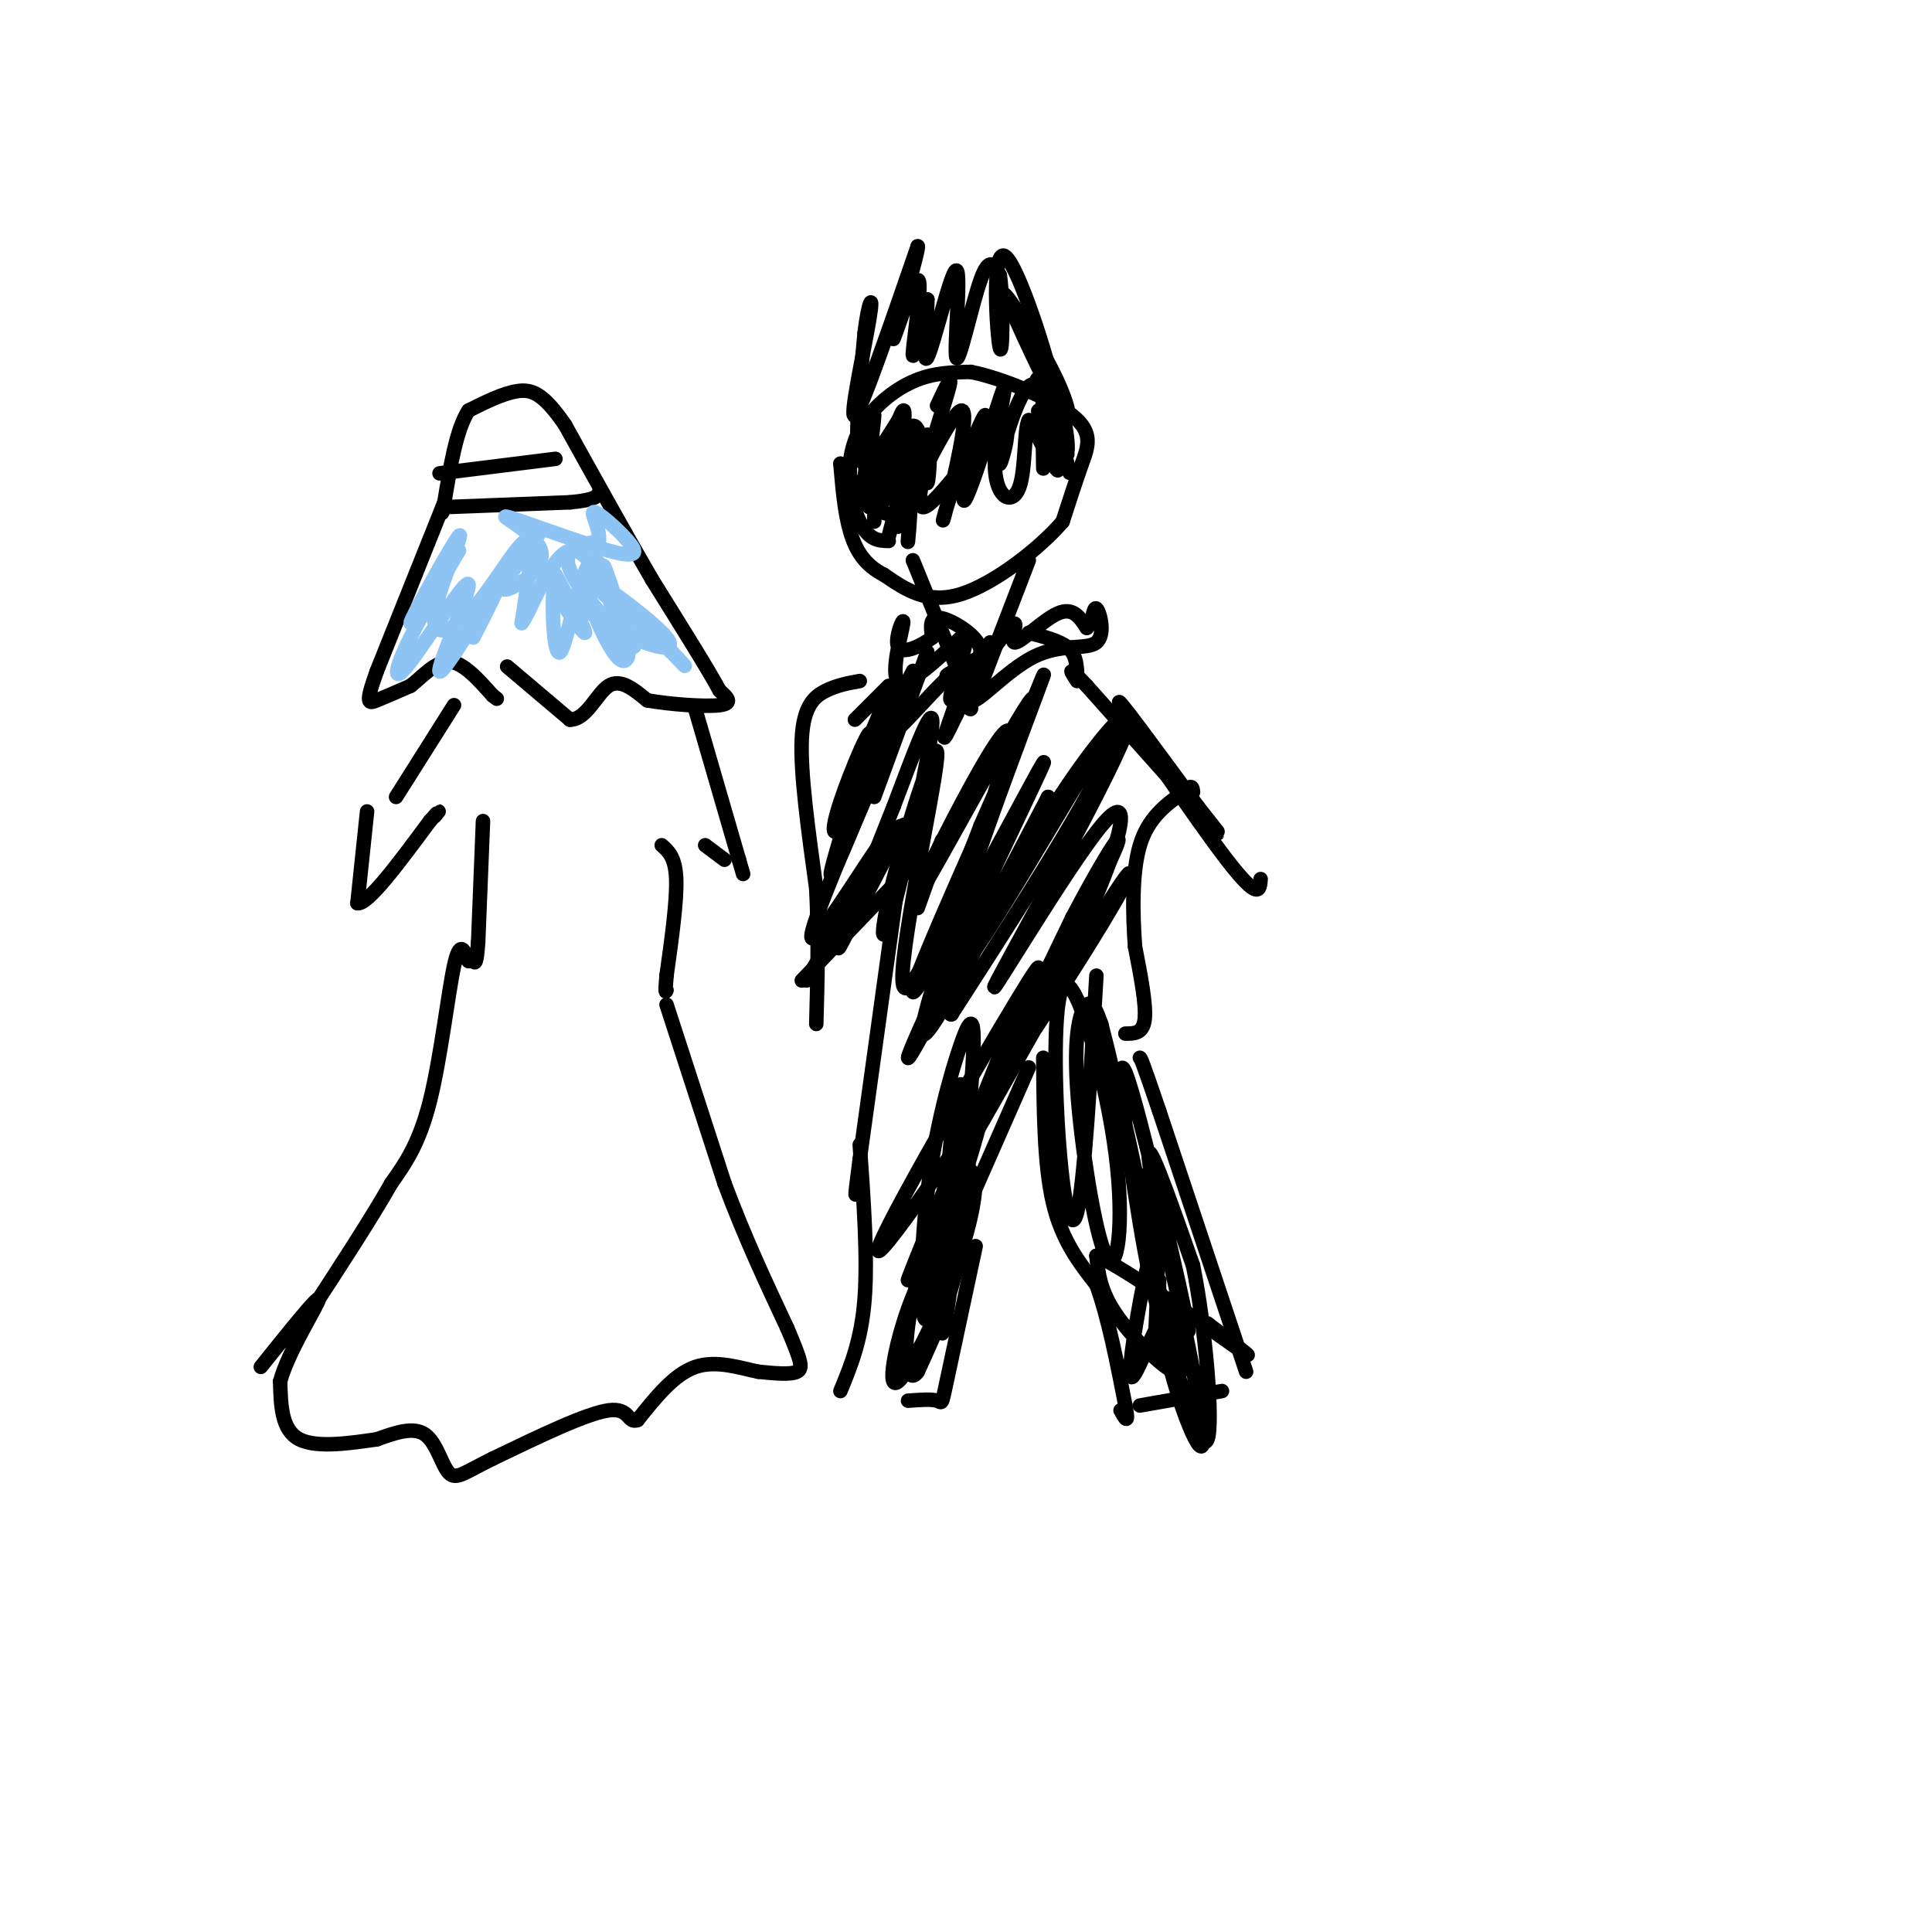 <svg viewBox='0 0 400 400' version='1.1' xmlns='http://www.w3.org/2000/svg' xmlns:xlink='http://www.w3.org/1999/xlink'><g fill='none' stroke='#000000' stroke-width='3' stroke-linecap='round' stroke-linejoin='round'><path d='M92,104c0.000,0.000 -14.000,35.000 -14,35'/><path d='M78,139c-2.489,6.911 -1.711,6.689 0,6c1.711,-0.689 4.356,-1.844 7,-3'/><path d='M85,142c2.467,-1.889 5.133,-5.111 8,-5c2.867,0.111 5.933,3.556 9,7'/><path d='M102,144c1.500,1.167 0.750,0.583 0,0'/><path d='M105,138c0.000,0.000 13.000,11.000 13,11'/><path d='M118,149c3.444,0.022 5.556,-5.422 8,-7c2.444,-1.578 5.222,0.711 8,3'/><path d='M134,145c4.578,0.822 12.022,1.378 15,1c2.978,-0.378 1.489,-1.689 0,-3'/><path d='M149,143c-2.333,-4.333 -8.167,-13.667 -14,-23'/><path d='M135,120c-5.333,-9.167 -11.667,-20.583 -18,-32'/><path d='M117,88c-4.578,-6.711 -7.022,-7.489 -10,-7c-2.978,0.489 -6.489,2.244 -10,4'/><path d='M97,85c-2.500,3.833 -3.750,11.417 -5,19'/><path d='M92,104c-0.833,3.333 -0.417,2.167 0,1'/><path d='M91,98c0.000,0.000 24.000,-3.000 24,-3'/><path d='M92,105c0.000,0.000 26.000,-1.000 26,-1'/><path d='M118,104c5.333,-0.500 5.667,-1.250 6,-2'/><path d='M94,146c0.000,0.000 -12.000,19.000 -12,19'/><path d='M76,168c0.000,0.000 -2.000,19.000 -2,19'/><path d='M74,187c2.167,0.333 8.583,-8.333 15,-17'/><path d='M89,170c2.667,-3.000 1.833,-2.000 1,-1'/><path d='M100,170c0.000,0.000 -1.000,25.000 -1,25'/><path d='M99,195c-0.333,4.833 -0.667,4.417 -1,4'/><path d='M144,147c0.000,0.000 9.000,31.000 9,31'/><path d='M153,178c1.500,5.167 0.750,2.583 0,0'/><path d='M150,178c0.000,0.000 -4.000,-3.000 -4,-3'/><path d='M137,175c1.417,1.250 2.833,2.500 3,7c0.167,4.500 -0.917,12.250 -2,20'/><path d='M138,202c-0.333,3.833 -0.167,3.417 0,3'/><path d='M97,199c-0.889,-2.311 -1.778,-4.622 -3,1c-1.222,5.622 -2.778,19.178 -5,28c-2.222,8.822 -5.111,12.911 -8,17'/><path d='M81,245c-4.167,7.333 -10.583,17.167 -17,27'/><path d='M138,208c0.000,0.000 12.000,37.000 12,37'/><path d='M150,245c4.167,11.167 8.583,20.583 13,30'/><path d='M163,275c2.822,6.667 3.378,8.333 2,9c-1.378,0.667 -4.689,0.333 -8,0'/><path d='M157,284c-3.600,-0.711 -8.600,-2.489 -13,-1c-4.400,1.489 -8.200,6.244 -12,11'/><path d='M132,294c-2.133,0.822 -1.467,-2.622 -6,-2c-4.533,0.622 -14.267,5.311 -24,10'/><path d='M102,302c-5.571,2.714 -7.500,4.500 -9,3c-1.500,-1.500 -2.571,-6.286 -5,-8c-2.429,-1.714 -6.214,-0.357 -10,1'/><path d='M78,298c-4.933,0.689 -12.267,1.911 -16,0c-3.733,-1.911 -3.867,-6.956 -4,-12'/><path d='M58,286c1.689,-6.267 7.911,-15.933 8,-17c0.089,-1.067 -5.956,6.467 -12,14'/><path d='M186,107c-3.661,-0.929 -7.321,-1.857 -9,-5c-1.679,-3.143 -1.375,-8.500 1,-13c2.375,-4.500 6.821,-8.143 11,-10c4.179,-1.857 8.089,-1.929 12,-2'/><path d='M201,77c6.440,1.274 16.542,5.458 21,9c4.458,3.542 3.274,6.440 2,10c-1.274,3.560 -2.637,7.780 -4,12'/><path d='M220,108c-4.578,5.378 -14.022,12.822 -21,15c-6.978,2.178 -11.489,-0.911 -16,-4'/><path d='M183,119c-3.956,-2.000 -5.844,-5.000 -7,-9c-1.156,-4.000 -1.578,-9.000 -2,-14'/><path d='M174,96c0.311,0.311 2.089,8.089 4,12c1.911,3.911 3.956,3.956 6,4'/><path d='M178,100c0.000,0.000 4.000,-4.000 4,-4'/><path d='M180,105c0.000,0.000 1.000,-3.000 1,-3'/><path d='M181,108c0.075,-4.783 0.150,-9.566 1,-13c0.850,-3.434 2.475,-5.518 2,-2c-0.475,3.518 -3.051,12.640 -2,12c1.051,-0.640 5.729,-11.040 7,-12c1.271,-0.960 -0.864,7.520 -3,16'/><path d='M186,109c0.000,0.167 1.500,-7.417 3,-15'/><path d='M189,98c-0.585,7.767 -1.171,15.534 -1,14c0.171,-1.534 1.097,-12.370 0,-12c-1.097,0.370 -4.219,11.946 -4,11c0.219,-0.946 3.777,-14.413 5,-18c1.223,-3.587 0.112,2.707 -1,9'/><path d='M188,102c-0.393,3.196 -0.876,6.685 0,3c0.876,-3.685 3.111,-14.544 4,-15c0.889,-0.456 0.432,9.493 0,10c-0.432,0.507 -0.838,-8.426 -2,-11c-1.162,-2.574 -3.081,1.213 -5,5'/><path d='M185,94c-0.667,0.167 0.167,-1.917 1,-4'/><path d='M186,87c-3.417,5.500 -6.833,11.000 -8,8c-1.167,-3.000 -0.083,-14.500 1,-26'/><path d='M179,69c0.714,-6.310 2.000,-9.083 1,-3c-1.000,6.083 -4.286,21.024 -3,20c1.286,-1.024 7.143,-18.012 13,-35'/><path d='M190,51c0.550,-0.110 -4.574,17.115 -5,19c-0.426,1.885 3.847,-11.569 5,-12c1.153,-0.431 -0.813,12.163 -1,15c-0.187,2.837 1.407,-4.081 3,-11'/><path d='M192,62c0.082,2.468 -1.213,14.139 0,12c1.213,-2.139 4.933,-18.089 6,-18c1.067,0.089 -0.521,16.216 0,18c0.521,1.784 3.149,-10.776 5,-16c1.851,-5.224 2.926,-3.112 4,-1'/><path d='M207,57c0.750,4.885 0.624,17.598 0,15c-0.624,-2.598 -1.745,-20.507 1,-19c2.745,1.507 9.356,22.431 10,27c0.644,4.569 -4.678,-7.215 -10,-19'/><path d='M208,61c0.467,-0.065 6.633,9.273 10,16c3.367,6.727 3.933,10.844 2,7c-1.933,-3.844 -6.367,-15.650 -6,-13c0.367,2.650 5.533,19.757 7,25c1.467,5.243 -0.767,-1.379 -3,-8'/><path d='M218,88c-1.627,-4.392 -4.196,-11.373 -3,-9c1.196,2.373 6.156,14.100 6,15c-0.156,0.900 -5.426,-9.027 -6,-9c-0.574,0.027 3.550,10.008 4,12c0.450,1.992 -2.775,-4.004 -6,-10'/><path d='M213,87c-1.023,1.521 -0.581,10.323 -2,14c-1.419,3.677 -4.700,2.228 -5,-4c-0.300,-6.228 2.381,-17.235 2,-17c-0.381,0.235 -3.824,11.713 -6,18c-2.176,6.287 -3.086,7.385 -2,3c1.086,-4.385 4.167,-14.253 4,-15c-0.167,-0.747 -3.584,7.626 -7,16'/><path d='M197,102c-1.692,4.724 -2.423,8.534 -1,3c1.423,-5.534 4.998,-20.413 3,-20c-1.998,0.413 -9.571,16.118 -11,19c-1.429,2.882 3.285,-7.059 8,-17'/><path d='M194,90c-3.721,8.248 -7.442,16.497 -8,13c-0.558,-3.497 2.047,-18.738 1,-18c-1.047,0.738 -5.744,17.456 -7,18c-1.256,0.544 0.931,-15.084 1,-17c0.069,-1.916 -1.980,9.881 -2,14c-0.020,4.119 1.990,0.559 4,-3'/><path d='M183,97c1.833,-1.833 4.417,-4.917 7,-8'/><path d='M194,84c1.906,-4.071 3.813,-8.141 2,-2c-1.813,6.141 -7.345,22.494 -5,23c2.345,0.506 12.567,-14.833 16,-17c3.433,-2.167 0.078,8.840 0,8c-0.078,-0.840 3.121,-13.526 6,-16c2.879,-2.474 5.440,5.263 8,13'/><path d='M221,93c0.400,-2.689 -2.600,-15.911 -4,-17c-1.400,-1.089 -1.200,9.956 -1,21'/><path d='M189,116c0.000,0.000 11.000,27.000 11,27'/><path d='M200,143c1.833,5.000 0.917,4.000 0,3'/><path d='M213,116c0.000,0.000 -10.000,26.000 -10,26'/><path d='M192,135c0.000,0.000 -11.000,30.000 -11,30'/><path d='M184,142c0.000,0.000 -7.000,7.000 -7,7'/><path d='M178,141c-2.333,0.422 -4.667,0.844 -7,2c-2.333,1.156 -4.667,3.044 -5,10c-0.333,6.956 1.333,18.978 3,31'/><path d='M169,184c0.500,9.833 0.250,18.917 0,28'/><path d='M166,203c0.000,0.000 24.000,-25.000 24,-25'/><path d='M195,174c0.000,0.000 -5.000,14.000 -5,14'/><path d='M187,175c0.000,0.000 -9.000,65.000 -9,65'/><path d='M178,240c-1.500,11.333 -0.750,7.167 0,3'/><path d='M178,237c0.833,11.750 1.667,23.500 1,32c-0.667,8.500 -2.833,13.750 -5,19'/><path d='M188,290c2.444,-0.178 4.889,-0.356 6,0c1.111,0.356 0.889,1.244 2,-4c1.111,-5.244 3.556,-16.622 6,-28'/><path d='M202,246c0.000,0.000 11.000,-25.000 11,-25'/><path d='M216,219c0.083,11.083 0.167,22.167 2,30c1.833,7.833 5.417,12.417 9,17'/><path d='M227,266c2.500,7.000 4.250,16.000 6,25'/><path d='M233,291c0.833,4.333 -0.083,2.667 -1,1'/><path d='M236,291c0.000,0.000 17.000,-3.000 17,-3'/><path d='M258,284c0.000,0.000 -18.000,-54.000 -18,-54'/><path d='M240,230c-3.667,-10.833 -3.833,-10.917 -4,-11'/><path d='M233,214c1.833,0.000 3.667,0.000 4,-3c0.333,-3.000 -0.833,-9.000 -2,-15'/><path d='M235,196c-0.489,-6.511 -0.711,-15.289 1,-21c1.711,-5.711 5.356,-8.356 9,-11'/><path d='M245,164c1.833,-1.833 1.917,-0.917 2,0'/><path d='M261,182c-0.156,2.333 -0.311,4.667 -7,-4c-6.689,-8.667 -19.911,-28.333 -22,-32c-2.089,-3.667 6.956,8.667 16,21'/><path d='M248,167c4.044,5.178 6.156,7.622 2,3c-4.156,-4.622 -14.578,-16.311 -25,-28'/><path d='M225,142c-4.500,-4.833 -3.250,-2.917 -2,-1'/><path d='M213,131c3.167,0.833 6.333,1.667 8,3c1.667,1.333 1.833,3.167 2,5'/><path d='M205,135c-4.821,2.446 -9.643,4.893 -9,5c0.643,0.107 6.750,-2.125 7,-5c0.250,-2.875 -5.357,-6.393 -8,-7c-2.643,-0.607 -2.321,1.696 -2,4'/><path d='M193,132c-2.016,1.598 -6.056,3.593 -7,2c-0.944,-1.593 1.207,-6.775 1,-5c-0.207,1.775 -2.774,10.507 -1,12c1.774,1.493 7.887,-4.254 14,-10'/><path d='M200,131c0.741,2.611 -4.406,14.139 -3,14c1.406,-0.139 9.367,-11.944 12,-15c2.633,-3.056 -0.060,2.639 1,3c1.060,0.361 5.874,-4.611 9,-6c3.126,-1.389 4.563,0.806 6,3'/><path d='M225,130c1.233,-0.874 1.314,-4.560 2,-4c0.686,0.560 1.977,5.366 0,7c-1.977,1.634 -7.221,0.098 -13,3c-5.779,2.902 -12.094,10.243 -13,9c-0.906,-1.243 3.598,-11.069 4,-12c0.402,-0.931 -3.299,7.035 -7,15'/><path d='M198,148c-1.923,4.029 -3.230,6.600 -2,3c1.230,-3.600 4.998,-13.371 2,-12c-2.998,1.371 -12.762,13.883 -14,13c-1.238,-0.883 6.051,-15.161 5,-13c-1.051,2.161 -10.443,20.760 -13,25c-2.557,4.240 1.722,-5.880 6,-16'/><path d='M182,148c1.873,-4.276 3.554,-6.967 2,-2c-1.554,4.967 -6.343,17.592 -9,23c-2.657,5.408 -3.182,3.598 -1,-3c2.182,-6.598 7.069,-17.985 6,-13c-1.069,4.985 -8.096,26.342 -8,28c0.096,1.658 7.313,-16.383 10,-23c2.687,-6.617 0.843,-1.808 -1,3'/><path d='M181,161c-3.935,9.118 -13.271,30.413 -13,33c0.271,2.587 10.150,-13.534 14,-19c3.850,-5.466 1.671,-0.276 -1,5c-2.671,5.276 -5.836,10.638 -9,16'/><path d='M172,196c3.529,-5.657 16.853,-27.799 15,-25c-1.853,2.799 -18.883,30.540 -20,32c-1.117,1.460 13.680,-23.361 18,-30c4.320,-6.639 -1.837,4.905 -6,13c-4.163,8.095 -6.332,12.741 -5,9c1.332,-3.741 6.166,-15.871 11,-28'/><path d='M185,167c3.947,-10.413 8.314,-22.444 8,-17c-0.314,5.444 -5.311,28.365 -8,38c-2.689,9.635 -3.071,5.985 0,-6c3.071,-11.985 9.596,-32.304 9,-25c-0.596,7.304 -8.313,42.230 -7,47c1.313,4.770 11.657,-20.615 22,-46'/><path d='M209,158c-2.359,5.649 -19.256,42.771 -20,47c-0.744,4.229 14.667,-24.433 22,-38c7.333,-13.567 6.590,-12.037 -1,4c-7.590,16.037 -22.026,46.582 -22,48c0.026,1.418 14.513,-26.291 29,-54'/><path d='M217,165c-2.926,7.267 -24.740,52.433 -26,49c-1.260,-3.433 18.033,-55.467 18,-62c-0.033,-6.533 -19.394,32.433 -20,35c-0.606,2.567 17.541,-31.267 23,-40c5.459,-8.733 -1.771,7.633 -9,24'/><path d='M203,171c-4.656,12.260 -11.795,30.911 -7,19c4.795,-11.911 21.525,-54.385 20,-50c-1.525,4.385 -21.306,55.629 -21,63c0.306,7.371 20.698,-29.131 30,-44c9.302,-14.869 7.515,-8.105 1,4c-6.515,12.105 -17.757,29.553 -29,47'/><path d='M197,210c-2.033,0.876 7.384,-20.435 18,-38c10.616,-17.565 22.429,-31.385 18,-20c-4.429,11.385 -25.101,47.973 -27,52c-1.899,4.027 14.976,-24.508 22,-33c7.024,-8.492 4.199,3.060 -3,19c-7.199,15.940 -18.771,36.269 -20,37c-1.229,0.731 7.886,-18.134 17,-37'/><path d='M222,190c6.293,-12.063 13.526,-23.720 7,-10c-6.526,13.720 -26.809,52.817 -28,56c-1.191,3.183 16.711,-29.548 26,-45c9.289,-15.452 9.964,-13.626 -3,7c-12.964,20.626 -39.567,60.053 -42,61c-2.433,0.947 19.305,-36.587 28,-51c8.695,-14.413 4.348,-5.707 0,3'/><path d='M210,211c-6.074,15.440 -21.257,52.540 -22,54c-0.743,1.460 12.956,-32.719 15,-35c2.044,-2.281 -7.565,27.337 -10,32c-2.435,4.663 2.306,-15.629 5,-26c2.694,-10.371 3.341,-10.820 2,-3c-1.341,7.820 -4.671,23.910 -8,40'/><path d='M192,273c-1.601,2.063 -1.605,-12.780 0,-26c1.605,-13.220 4.819,-24.816 7,-31c2.181,-6.184 3.327,-6.955 2,10c-1.327,16.955 -5.129,51.638 -6,50c-0.871,-1.638 1.189,-39.595 3,-49c1.811,-9.405 3.375,9.741 2,24c-1.375,14.259 -5.687,23.629 -10,33'/><path d='M190,284c-2.401,3.415 -3.403,-4.546 -1,-15c2.403,-10.454 8.210,-23.401 11,-26c2.790,-2.599 2.562,5.149 -1,16c-3.562,10.851 -10.459,24.806 -13,27c-2.541,2.194 -0.726,-7.373 2,-15c2.726,-7.627 6.363,-13.313 10,-19'/><path d='M227,202c-1.259,21.647 -2.518,43.294 -4,49c-1.482,5.706 -3.188,-4.530 -4,-18c-0.812,-13.470 -0.731,-30.174 2,-29c2.731,1.174 8.110,20.226 10,35c1.890,14.774 0.290,25.269 -2,21c-2.290,-4.269 -5.270,-23.303 -6,-35c-0.730,-11.697 0.792,-16.056 2,-17c1.208,-0.944 2.104,1.528 3,4'/><path d='M228,212c2.944,11.250 8.804,37.374 11,50c2.196,12.626 0.726,11.753 -2,-3c-2.726,-14.753 -6.710,-43.387 -4,-37c2.710,6.387 12.114,47.797 13,53c0.886,5.203 -6.747,-25.799 -8,-34c-1.253,-8.201 3.873,6.400 9,21'/><path d='M247,262c2.514,12.309 4.298,32.582 3,36c-1.298,3.418 -5.678,-10.018 -9,-26c-3.322,-15.982 -5.586,-34.509 -3,-27c2.586,7.509 10.023,41.054 11,51c0.977,9.946 -4.506,-3.707 -7,-14c-2.494,-10.293 -1.998,-17.227 -2,-17c-0.002,0.227 -0.501,7.613 -1,15'/><path d='M239,280c0.231,-4.410 1.309,-22.937 0,-22c-1.309,0.937 -5.005,21.336 -5,26c0.005,4.664 3.711,-6.408 6,-10c2.289,-3.592 3.160,0.295 4,4c0.840,3.705 1.649,7.228 -1,6c-2.649,-1.228 -8.757,-7.208 -12,-12c-3.243,-4.792 -3.622,-8.396 -4,-12'/><path d='M227,260c6.089,2.578 23.311,15.022 29,19c5.689,3.978 -0.156,-0.511 -6,-5'/></g>
<g fill='none' stroke='#8DC4F4' stroke-width='3' stroke-linecap='round' stroke-linejoin='round'><path d='M98,132c3.209,-6.290 6.418,-12.579 4,-9c-2.418,3.579 -10.463,17.028 -11,16c-0.537,-1.028 6.433,-16.533 6,-18c-0.433,-1.467 -8.271,11.105 -12,16c-3.729,4.895 -3.351,2.113 -1,-3c2.351,-5.113 6.676,-12.556 11,-20'/><path d='M95,114c-1.273,1.640 -9.957,15.742 -10,15c-0.043,-0.742 8.555,-16.326 10,-18c1.445,-1.674 -4.262,10.562 -5,16c-0.738,5.438 3.494,4.080 8,-1c4.506,-5.080 9.288,-13.880 11,-14c1.712,-0.120 0.356,8.440 -1,17'/><path d='M108,129c1.542,-1.573 5.897,-14.007 10,-15c4.103,-0.993 7.954,9.453 10,15c2.046,5.547 2.285,6.194 2,7c-0.285,0.806 -1.096,1.771 -3,-1c-1.904,-2.771 -4.902,-9.279 -5,-12c-0.098,-2.721 2.704,-1.656 7,2c4.296,3.656 10.084,9.902 12,12c1.916,2.098 -0.042,0.049 -2,-2'/><path d='M139,135c-5.536,-4.707 -18.378,-15.474 -18,-16c0.378,-0.526 13.974,9.191 17,13c3.026,3.809 -4.519,1.712 -11,-2c-6.481,-3.712 -11.899,-9.038 -12,-8c-0.101,1.038 5.114,8.439 6,9c0.886,0.561 -2.557,-5.720 -6,-12'/><path d='M115,119c-1.009,3.291 -0.530,17.517 1,16c1.530,-1.517 4.111,-18.778 7,-19c2.889,-0.222 6.085,16.594 6,18c-0.085,1.406 -3.453,-12.598 -4,-16c-0.547,-3.402 1.726,3.799 4,11'/><path d='M129,129c1.631,3.429 3.708,6.500 1,4c-2.708,-2.500 -10.202,-10.571 -12,-15c-1.798,-4.429 2.101,-5.214 6,-6'/><path d='M124,112c0.314,-2.583 -1.902,-6.040 -1,-6c0.902,0.040 4.921,3.578 7,6c2.079,2.422 2.217,3.729 -4,2c-6.217,-1.729 -18.790,-6.494 -21,-7c-2.210,-0.506 5.944,3.248 7,7c1.056,3.752 -4.984,7.500 -7,8c-2.016,0.500 -0.008,-2.250 2,-5'/><path d='M107,117c1.167,-2.000 3.083,-4.500 5,-7'/></g>
</svg>